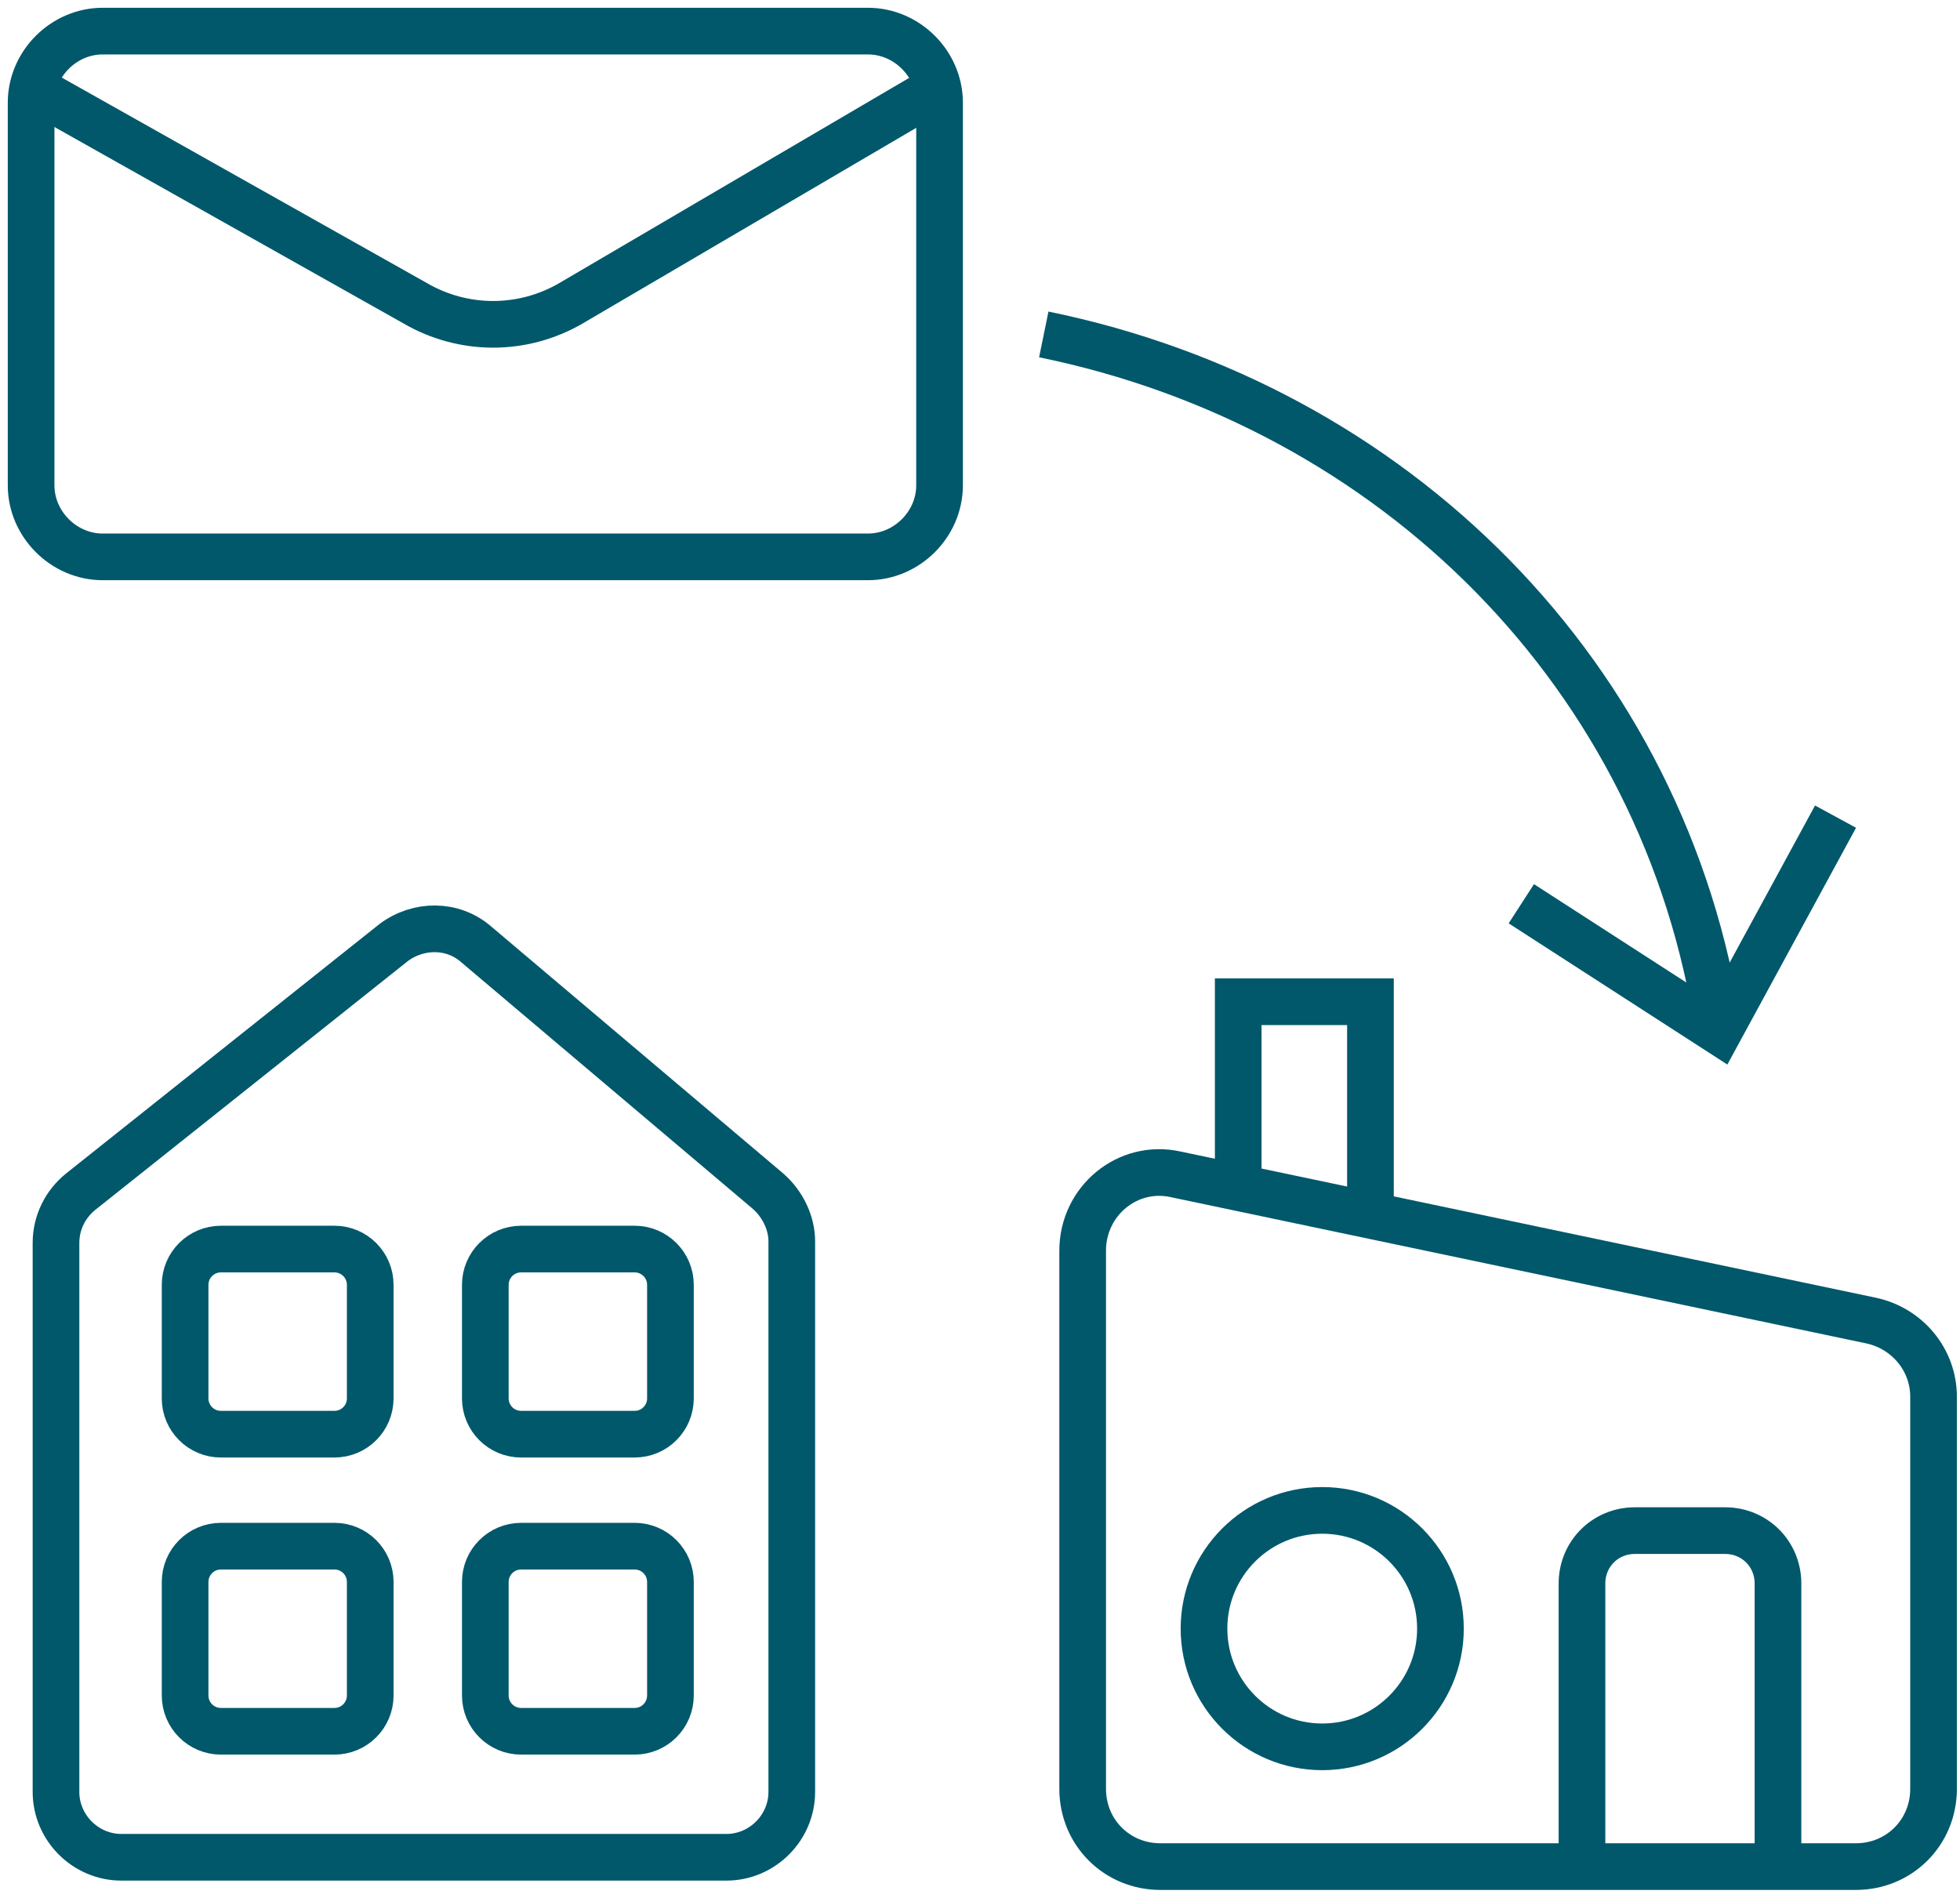 <svg width="126" height="122" viewBox="0 0 126 122" fill="none" xmlns="http://www.w3.org/2000/svg">
<path d="M110.5 66.3C107.1 43.4 89.6 26.1 67.1 21.5" stroke="#01586B" stroke-width="3" stroke-miterlimit="10"></path>
<path d="M117.999 52.5L110.499 66.3L97.799 58.1" stroke="#01586B" stroke-width="3" stroke-miterlimit="10"></path>
<path d="M50.9 79.8V115.2C50.9 117.5 49 119.4 46.7 119.4H7.8C5.5 119.4 3.6 117.5 3.6 115.2V79.9C3.6 78.6 4.2 77.4 5.2 76.6L25.3 60.6C26.9 59.4 29.1 59.4 30.6 60.7L49.4 76.6C50.3 77.4 50.9 78.6 50.9 79.8Z" stroke="#01586B" stroke-width="3" stroke-miterlimit="10"></path>
<path d="M21.5 99.4H14.2C12.93 99.4 11.9 100.43 11.9 101.7V109C11.9 110.27 12.93 111.3 14.2 111.3H21.5C22.771 111.3 23.8 110.27 23.8 109V101.7C23.8 100.43 22.771 99.4 21.5 99.4Z" stroke="#01586B" stroke-width="3" stroke-miterlimit="10"></path>
<path d="M40.799 99.4H33.499C32.229 99.4 31.199 100.43 31.199 101.7V109C31.199 110.27 32.229 111.3 33.499 111.3H40.799C42.069 111.3 43.099 110.27 43.099 109V101.7C43.099 100.43 42.069 99.4 40.799 99.4Z" stroke="#01586B" stroke-width="3" stroke-miterlimit="10"></path>
<path d="M21.5 80.3H14.2C12.93 80.3 11.9 81.33 11.9 82.6V89.9C11.9 91.17 12.93 92.2 14.2 92.2H21.5C22.771 92.2 23.8 91.17 23.8 89.9V82.6C23.8 81.33 22.771 80.3 21.5 80.3Z" stroke="#01586B" stroke-width="3" stroke-miterlimit="10"></path>
<path d="M40.799 80.3H33.499C32.229 80.3 31.199 81.33 31.199 82.6V89.9C31.199 91.17 32.229 92.2 33.499 92.2H40.799C42.069 92.2 43.099 91.17 43.099 89.9V82.6C43.099 81.33 42.069 80.3 40.799 80.3Z" stroke="#01586B" stroke-width="3" stroke-miterlimit="10"></path>
<path d="M69.6 85.8V115C69.6 117.8 71.8 120 74.6 120H114.6H119.3C122.1 120 124.3 117.8 124.3 115V89.8C124.3 87.4 122.6 85.4 120.3 84.9L75.6 75.5C72.5 74.8 69.6 77.2 69.6 80.4V85.8Z" stroke="#01586B" stroke-width="3" stroke-miterlimit="10"></path>
<path d="M114.299 120V101.8C114.299 99.9 112.799 98.4 110.899 98.4H105.099C103.199 98.4 101.699 99.9 101.699 101.8V120" stroke="#01586B" stroke-width="3" stroke-miterlimit="10"></path>
<path d="M85 112.3C89.198 112.3 92.6 108.897 92.6 104.7C92.6 100.503 89.198 97.1 85 97.1C80.803 97.1 77.4 100.503 77.4 104.7C77.4 108.897 80.803 112.3 85 112.3Z" stroke="#01586B" stroke-width="3" stroke-miterlimit="10"></path>
<path d="M88.1 78.7V64.4H79.6V77.4" stroke="#01586B" stroke-width="3" stroke-miterlimit="10"></path>
<path d="M60.4 5.6L36.7 19.5C33.6 21.3 29.8 21.3 26.7 19.5L2 5.6" stroke="#01586B" stroke-width="3" stroke-miterlimit="10"></path>
<path d="M38.9 2H55.8C58.3 2 60.4 4.1 60.4 6.6V31.2C60.4 33.7 58.3 35.8 55.8 35.8H6.6C4.1 35.8 2 33.7 2 31.2V6.6C2 4.1 4.1 2 6.6 2H38.9Z" stroke="#01586B" stroke-width="3" stroke-miterlimit="10"></path>
</svg>
